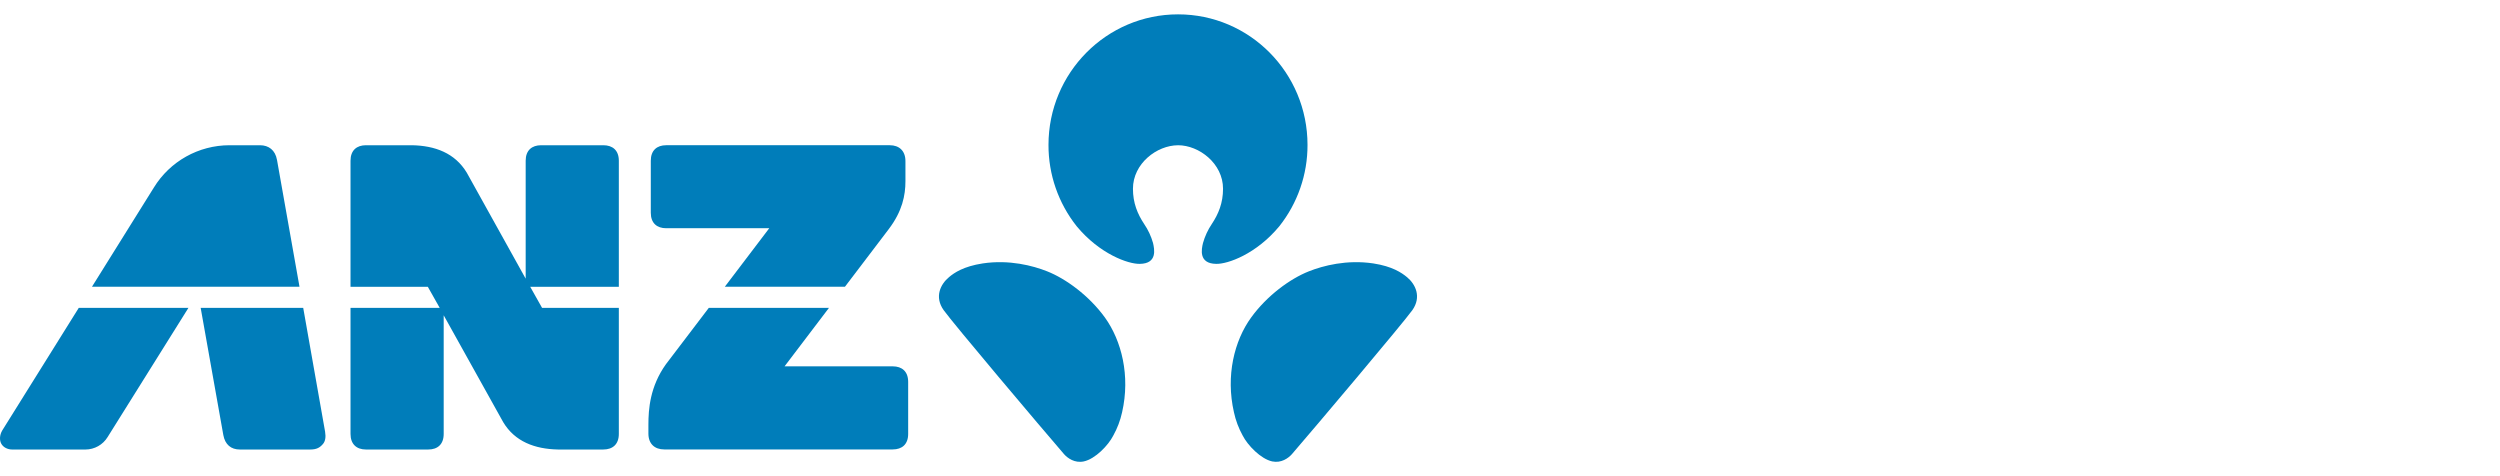 <?xml version="1.0" encoding="UTF-8"?><svg id="Layer_1" xmlns="http://www.w3.org/2000/svg" viewBox="0 0 210 40"><defs><style>.cls-1{fill:none;}.cls-2{fill:#007dba;}</style></defs><rect class="cls-1" width="210" height="40"/><g id="SYMBOLS"><g id="Components-_-Navigation-_-Desktop"><g id="Group"><g id="anzPlusLogoBlueOnWhite"><path id="Shape" class="cls-2" d="m74.99,30.772h-9.086l3.728-4.909h-10.094l-3.597,4.728c-1.345,1.879-1.475,3.775-1.475,5.091v.743c0,.86.533,1.328,1.323,1.328h19.201c.775,0,1.296-.427,1.296-1.301v-4.373c0-.879-.522-1.306-1.296-1.306M23.266,13.428c-.145-.823-.701-1.228-1.426-1.228h-2.568c-2.591.003-4.995,1.35-6.35,3.558,0,0-2.45,3.919-5.197,8.329h17.432l-1.89-10.659h0Zm28.716.073c0-.874-.522-1.301-1.301-1.301h-5.228c-.774,0-1.296.427-1.296,1.301v9.908l-4.949-8.907c-.991-1.641-2.657-2.266-4.604-2.302h-3.868c-.768,0-1.292.427-1.292,1.301v10.591h6.494l.998,1.77h-7.492v10.588c0,.874.524,1.309,1.292,1.309h5.24c.782,0,1.294-.435,1.294-1.309v-9.965l4.998,8.975c.977,1.633,2.653,2.257,4.586,2.299h3.827c.782,0,1.301-.435,1.301-1.309v-10.588h-6.448l-.996-1.77h7.444v-10.591Zm-26.515,12.362h-8.61c.22,1.205,1.808,10.161,1.902,10.679.147.807.649,1.217,1.385,1.217h5.923c.542,0,.816-.17,1.075-.48.174-.216.246-.543.165-1.023l-1.837-10.394h-.004ZM.189,36.157c-.234.402-.234.823-.091,1.096.165.319.532.507.929.507h6.155c.758-.004,1.46-.399,1.856-1.044l6.789-10.853H6.615C3.45,30.93.269,36.041.189,36.157m55.773-16.986h8.656l-3.733,4.915h10.091l3.681-4.843c1.136-1.497,1.4-2.833,1.4-4.022v-1.686c0-.864-.523-1.336-1.319-1.336h-18.777c-.775,0-1.294.427-1.294,1.301v4.375c0,.871.519,1.297,1.294,1.297"/><path id="Path" class="cls-2" d="m98.955,12.2c1.768,0,3.78,1.534,3.78,3.654,0,1.194-.381,2.116-.941,2.958-.332.492-.582,1.033-.743,1.604-.122.505-.391,1.728,1.107,1.749.977.024,3.367-.823,5.301-3.155,1.543-1.945,2.38-4.356,2.372-6.839,0-6.057-4.862-10.965-10.874-10.965s-10.884,4.91-10.884,10.965c-.008,2.483.828,4.894,2.372,6.839,1.937,2.332,4.329,3.179,5.301,3.155,1.496-.021,1.224-1.244,1.109-1.749-.16-.571-.413-1.112-.747-1.602-.558-.842-.94-1.764-.94-2.958,0-2.12,2.013-3.654,3.789-3.654"/><path id="Path-2" class="cls-2" d="m118.189,23.282c-.445-.369-1.228-.908-2.833-1.155-2.227-.333-4.215.189-5.411.664-1.574.622-3.517,2.038-4.851,3.882-1.413,1.949-2.143,4.885-1.443,7.956.147.684.394,1.342.733,1.954.418.822,1.521,1.97,2.486,2.177.763.157,1.359-.281,1.652-.613,1.944-2.253,9.316-10.98,10.116-12.095.782-1.108.273-2.172-.448-2.771"/><path id="Path-3" class="cls-2" d="m87.959,22.791c-1.197-.476-3.183-.997-5.41-.664-1.605.247-2.394.782-2.833,1.155-.721.599-1.238,1.661-.448,2.771.789,1.11,8.166,9.841,10.111,12.095.293.331.889.771,1.653.613.971-.207,2.07-1.355,2.486-2.178.341-.612.589-1.27.739-1.954.699-3.066-.043-6.007-1.443-7.956-1.336-1.844-3.281-3.259-4.854-3.882"/></g></g></g></g></svg>